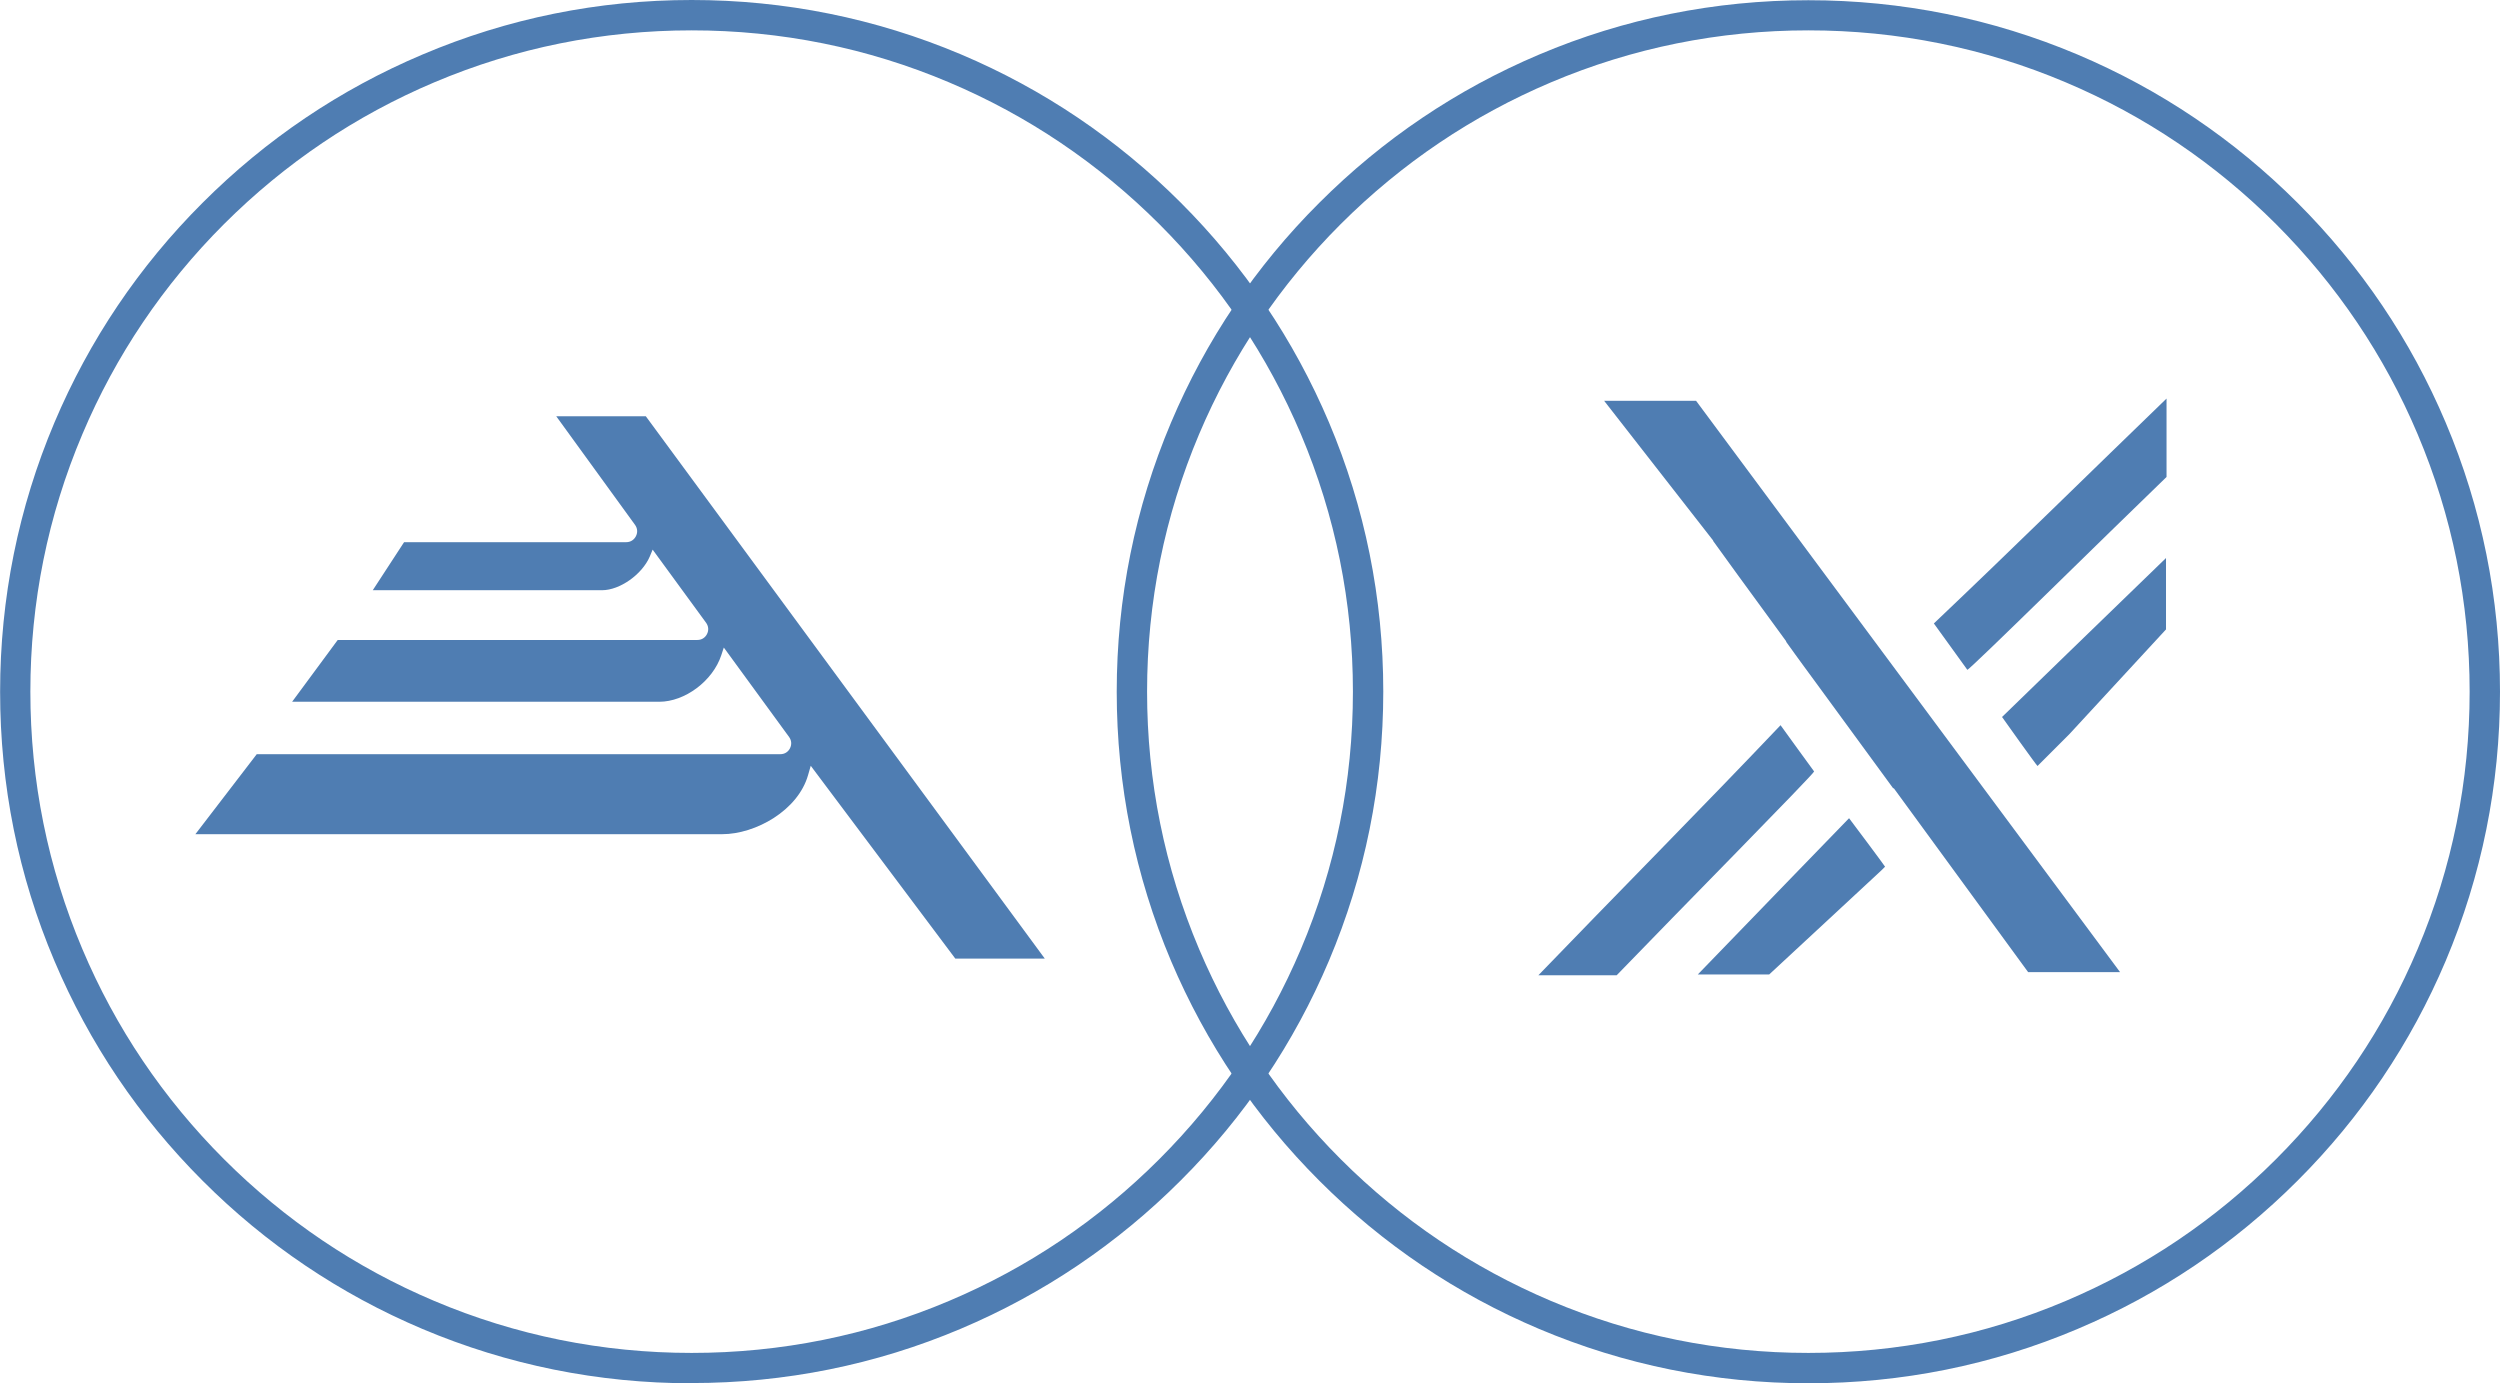 <?xml version="1.0" encoding="UTF-8"?><svg id="Layer_2" xmlns="http://www.w3.org/2000/svg" viewBox="0 0 234.66 129.84"><defs><style>.cls-1{fill:#4f7db2;}</style></defs><g id="Layer_1-2"><path class="cls-1" d="M60.61,39.07h-8.4l7.4,10.2c.23.32.26.71.08,1.06-.18.35-.51.56-.9.56h-20.86s-2.94,4.51-2.94,4.51h21.52c1.67,0,3.76-1.48,4.48-3.16l.27-.65,5.02,6.87c.23.32.26.71.08,1.06-.18.35-.51.55-.9.55H31.7l-4.28,5.8h34.46c2.41,0,5.02-1.95,5.82-4.36l.24-.73,6.13,8.4c.23.32.26.7.08,1.06-.18.35-.51.55-.9.55H24.1l-5.76,7.51h49.45c3.13,0,7.12-2.23,8.06-5.55l.25-.87,13.57,18.1h8.4l-37.46-50.92Z"/><path class="cls-1" d="M64.92,1.81c-8.52,0-16.78,1.67-24.56,4.96-7.52,3.18-14.26,7.73-20.06,13.52-5.79,5.8-10.34,12.55-13.53,20.06-3.29,7.78-4.96,16.05-4.96,24.57s1.67,16.78,4.96,24.56c3.18,7.52,7.73,14.26,13.53,20.06,5.8,5.79,12.55,10.34,20.06,13.52,7.78,3.29,16.05,4.96,24.56,4.96s16.78-1.67,24.56-4.96c7.52-3.18,14.26-7.73,20.06-13.52,5.79-5.8,10.34-12.55,13.53-20.06,3.29-7.78,4.96-16.05,4.96-24.56s-1.67-16.78-4.96-24.57c-3.18-7.52-7.73-14.26-13.53-20.06-5.8-5.79-12.55-10.35-20.06-13.52-7.78-3.29-16.05-4.96-24.56-4.96M64.92,128.8c-8.62,0-16.99-1.69-24.86-5.02-7.61-3.22-14.44-7.82-20.3-13.69-5.87-5.87-10.47-12.7-13.69-20.3-3.33-7.87-5.02-16.24-5.02-24.86s1.69-16.99,5.02-24.86c3.22-7.61,7.82-14.44,13.69-20.3,5.87-5.87,12.7-10.47,20.3-13.69,7.87-3.33,16.24-5.02,24.86-5.02s16.99,1.69,24.86,5.02c7.61,3.22,14.44,7.82,20.3,13.69,5.87,5.87,10.47,12.7,13.69,20.3,3.33,7.87,5.02,16.24,5.02,24.86s-1.69,16.99-5.02,24.86c-3.22,7.61-7.82,14.44-13.69,20.3-5.87,5.87-12.7,10.47-20.3,13.69-7.87,3.33-16.24,5.02-24.86,5.02"/><path class="cls-1" d="M64.92,129.84c-8.76,0-17.27-1.72-25.27-5.1-7.73-3.27-14.68-7.95-20.63-13.91-5.96-5.96-10.64-12.9-13.91-20.63-3.39-8-5.1-16.5-5.1-25.27s1.72-17.27,5.1-25.27c3.27-7.73,7.95-14.68,13.91-20.63,5.96-5.96,12.9-10.64,20.63-13.91C47.66,1.72,56.16,0,64.92,0s17.26,1.72,25.27,5.1c7.73,3.27,14.67,7.95,20.63,13.91,5.96,5.96,10.64,12.9,13.92,20.63,3.38,8,5.1,16.51,5.1,25.27s-1.72,17.27-5.1,25.27c-3.27,7.73-7.95,14.68-13.92,20.63-5.96,5.96-12.9,10.64-20.63,13.91-8,3.39-16.51,5.1-25.27,5.1ZM64.92,2.85c-8.38,0-16.51,1.64-24.16,4.88-7.38,3.12-14.02,7.6-19.73,13.3-5.7,5.7-10.18,12.34-13.3,19.73-3.24,7.65-4.88,15.78-4.88,24.16s1.64,16.5,4.88,24.16c3.12,7.39,7.6,14.03,13.3,19.73,5.7,5.7,12.34,10.18,19.73,13.3,7.65,3.24,15.78,4.88,24.16,4.88s16.51-1.64,24.16-4.88c7.39-3.12,14.03-7.6,19.73-13.3,5.7-5.7,10.17-12.34,13.3-19.73,3.24-7.65,4.88-15.78,4.88-24.16s-1.64-16.5-4.88-24.16c-3.13-7.39-7.6-14.03-13.3-19.73-5.71-5.7-12.35-10.18-19.73-13.3-7.65-3.24-15.78-4.88-24.16-4.88Z"/><path class="cls-1" d="M169.74,1.81c-8.52,0-16.78,1.67-24.56,4.96-7.52,3.18-14.26,7.73-20.06,13.52-5.79,5.8-10.34,12.55-13.53,20.06-3.29,7.78-4.96,16.05-4.96,24.57s1.67,16.78,4.96,24.56c3.18,7.52,7.73,14.26,13.53,20.06,5.8,5.79,12.55,10.34,20.06,13.52,7.78,3.29,16.05,4.96,24.56,4.96s16.78-1.67,24.56-4.96c7.52-3.18,14.26-7.73,20.06-13.52,5.79-5.8,10.34-12.55,13.53-20.06,3.29-7.78,4.96-16.05,4.96-24.56s-1.67-16.78-4.96-24.57c-3.18-7.52-7.73-14.26-13.53-20.06-5.8-5.79-12.55-10.35-20.06-13.52-7.78-3.29-16.05-4.96-24.56-4.96M169.74,128.8c-8.62,0-16.99-1.69-24.86-5.02-7.61-3.22-14.44-7.82-20.3-13.69-5.87-5.87-10.47-12.7-13.69-20.3-3.33-7.87-5.02-16.24-5.02-24.86s1.69-16.99,5.02-24.86c3.22-7.61,7.82-14.44,13.69-20.3,5.87-5.87,12.7-10.47,20.3-13.69,7.87-3.33,16.24-5.02,24.86-5.02s16.99,1.69,24.86,5.02c7.61,3.22,14.44,7.82,20.3,13.69,5.87,5.87,10.47,12.7,13.69,20.3,3.33,7.87,5.02,16.24,5.02,24.86s-1.69,16.99-5.02,24.86c-3.22,7.61-7.82,14.44-13.69,20.3-5.87,5.87-12.7,10.47-20.3,13.69-7.87,3.33-16.24,5.02-24.86,5.02"/><path class="cls-1" d="M169.74,129.84c-8.77,0-17.27-1.72-25.27-5.1-7.73-3.27-14.68-7.95-20.63-13.91-5.96-5.96-10.64-12.9-13.92-20.63-3.38-8-5.1-16.51-5.1-25.27s1.72-17.27,5.1-25.27c3.27-7.73,7.95-14.68,13.92-20.63,5.96-5.96,12.9-10.64,20.63-13.91,8-3.39,16.51-5.1,25.27-5.1s17.26,1.72,25.27,5.1c7.73,3.27,14.67,7.95,20.64,13.91,5.96,5.96,10.64,12.9,13.91,20.63,3.39,8.01,5.1,16.51,5.1,25.27s-1.72,17.26-5.1,25.27c-3.27,7.73-7.95,14.68-13.91,20.63-5.96,5.96-12.9,10.64-20.64,13.91-8,3.39-16.5,5.1-25.27,5.1ZM169.74,2.85c-8.38,0-16.51,1.64-24.16,4.88-7.39,3.13-14.02,7.6-19.73,13.3-5.7,5.7-10.17,12.34-13.3,19.73-3.23,7.65-4.88,15.78-4.88,24.16s1.64,16.5,4.88,24.16c3.13,7.39,7.6,14.03,13.3,19.73,5.7,5.7,12.34,10.17,19.73,13.3,7.66,3.24,15.78,4.88,24.16,4.88s16.51-1.64,24.16-4.88c7.39-3.13,14.03-7.6,19.73-13.3,5.7-5.7,10.18-12.34,13.3-19.73,3.24-7.65,4.88-15.78,4.88-24.16s-1.64-16.5-4.88-24.16c-3.12-7.39-7.6-14.02-13.3-19.73-5.71-5.7-12.34-10.18-19.73-13.3-7.65-3.24-15.78-4.88-24.16-4.88Z"/><path class="cls-1" d="M203.36,37.41v7.36c-5.53,5.33-18.58,18.21-18.7,18.1-.02-.01-3.13-4.36-3.14-4.35,7.46-7.08,14.83-14.34,21.84-21.11"/><path class="cls-1" d="M191.25,71.9c-.08-.03-3.33-4.59-3.33-4.6,0,0,10.86-10.55,15.39-14.92v6.7c-3.1,3.36-6.03,6.54-9.08,9.84"/><path class="cls-1" d="M177.74,73.96l12.63,17.29h8.63l-39.8-53.63h-8.63l10.22,13.1s.01.05.03.08l2.25,3.11,4.57,6.26s.02.08.05.12l.85,1.18.8,1.1h0s1.05,1.43,1.05,1.43l7.33,10.02.02-.05Z"/><path class="cls-1" d="M144.39,91.54h7.36c5.33-5.53,18.64-19.02,18.53-19.13-.01-.02-3.16-4.33-3.15-4.34-7.08,7.46-15.98,16.46-22.74,23.48"/><path class="cls-1" d="M176.94,81.35c-.03-.08-3.37-4.55-3.38-4.55,0,0-9.83,10.14-14.2,14.67h6.7c3.36-3.1,7.22-6.71,10.52-9.76"/></g></svg>